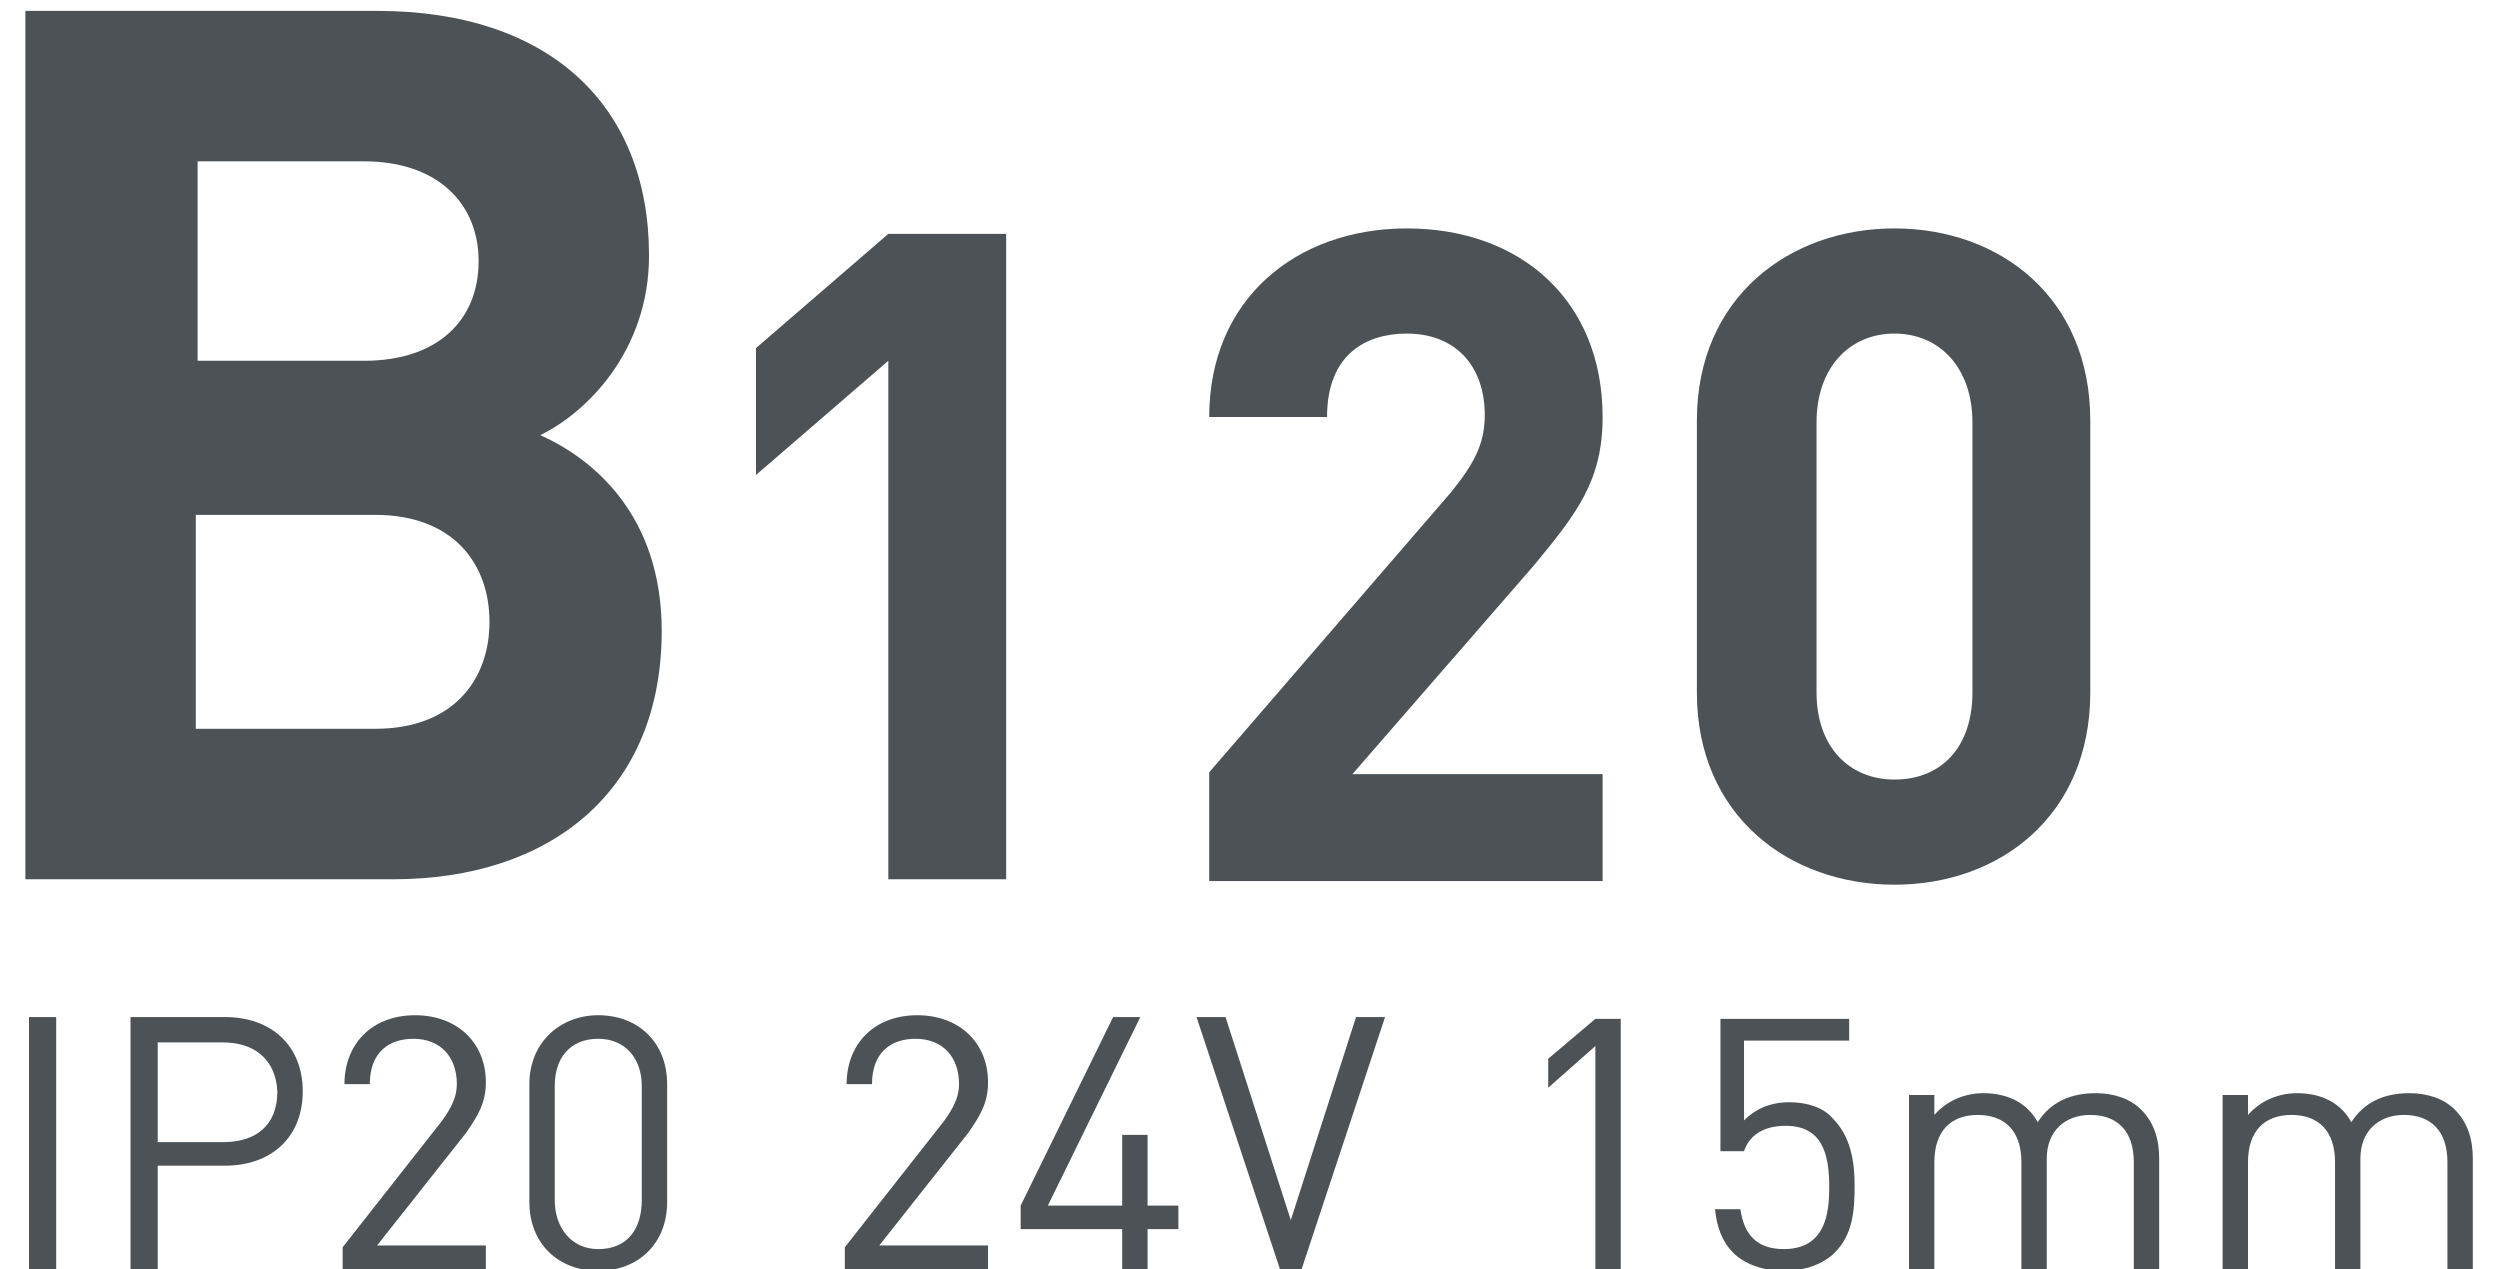 <?xml version="1.0" encoding="utf-8"?>
<!-- Generator: Adobe Illustrator 26.0.3, SVG Export Plug-In . SVG Version: 6.00 Build 0)  -->
<svg version="1.1" id="Layer_2_00000089573420569343237070000008591495128097973659_"
	 xmlns="http://www.w3.org/2000/svg" xmlns:xlink="http://www.w3.org/1999/xlink" x="0px" y="0px" viewBox="0 0 137.9 70"
	 style="enable-background:new 0 0 137.9 70;" xml:space="preserve">
<style type="text/css">
	.st0{fill:#4C5256;}
</style>
<path class="st0" d="M21.7,48.5H1.4V0.6h19.4c9.5,0,15,5.2,15,13.5c0,5.3-3.5,8.7-6,9.9c2.9,1.3,6.7,4.4,6.7,10.8
	C36.5,43.7,30.3,48.5,21.7,48.5z M20.1,8.9h-9.2v11h9.2c4,0,6.3-2.2,6.3-5.5C26.4,11.2,24.1,8.9,20.1,8.9z M20.7,28.4h-9.9v11.8h9.9
	c4.3,0,6.3-2.7,6.3-5.9S25,28.4,20.7,28.4z"/>
<g>
	<path class="st0" d="M49,48.5V19.9l-7.3,6.3v-7l7.3-6.3h6.5v35.6H49z"/>
	<path class="st0" d="M66.7,48.5v-5.9L80,27.2c1.3-1.6,1.9-2.7,1.9-4.3c0-2.7-1.6-4.5-4.3-4.5c-2.2,0-4.4,1.1-4.4,4.6h-6.5
		c0-6.5,4.8-10.4,10.9-10.4c6.3,0,10.8,4,10.8,10.4c0,3.5-1.4,5.3-3.8,8.2l-10,11.5h13.8v5.9H66.7V48.5z"/>
	<path class="st0" d="M104.5,48.8c-5.8,0-10.9-3.8-10.9-10.6v-15c0-6.8,5.1-10.6,10.9-10.6c5.8,0,10.8,3.8,10.8,10.6v15
		C115.3,45,110.3,48.8,104.5,48.8z M108.8,23.3c0-3-1.8-4.9-4.3-4.9s-4.3,1.9-4.3,4.9v14.9c0,3,1.8,4.8,4.3,4.8
		c2.6,0,4.3-1.8,4.3-4.8V23.3z"/>
</g>
<g>
	<path class="st0" d="M46.6,70v-1.2l5.5-7c0.5-0.7,0.8-1.3,0.8-2c0-1.5-0.9-2.5-2.4-2.5c-1.3,0-2.4,0.7-2.4,2.5h-1.4
		c0-2.2,1.5-3.8,3.9-3.8c2.3,0,3.9,1.5,3.9,3.7c0,1.1-0.4,1.8-1.1,2.8l-4.9,6.2h6V70H46.6z"/>
	<path class="st0" d="M63.3,67.8V70h-1.4v-2.2h-5.6v-1.3l5.1-10.4h1.5l-5.1,10.4h4.1v-3.9h1.4v3.9H65v1.3H63.3z"/>
	<path class="st0" d="M71.8,70h-1.2L66,56.1h1.6l3.6,11.2l3.6-11.2h1.6L71.8,70z"/>
</g>
<g>
	<path class="st0" d="M88,70V57.7L85.4,60v-1.6l2.6-2.2h1.4V70H88z"/>
	<path class="st0" d="M101.2,69.1c-0.6,0.6-1.6,1-2.8,1c-1.2,0-2.2-0.4-2.8-1c-0.6-0.6-0.9-1.4-1-2.4H96c0.2,1.4,0.9,2.2,2.4,2.2
		c0.7,0,1.3-0.2,1.7-0.6c0.7-0.7,0.8-1.8,0.8-2.8c0-1.7-0.3-3.4-2.4-3.4c-1.2,0-2,0.5-2.3,1.4h-1.3v-7.3h7.1v1.2h-5.8v4.4
		c0.6-0.6,1.4-1,2.5-1c1,0,1.9,0.3,2.4,0.9c1,1,1.2,2.4,1.2,3.7C102.3,66.8,102.2,68.1,101.2,69.1z"/>
	<path class="st0" d="M117.7,70v-5.9c0-1.7-0.9-2.6-2.4-2.6c-1.4,0-2.4,0.9-2.4,2.4V70h-1.4v-5.9c0-1.7-0.9-2.6-2.4-2.6
		s-2.4,0.9-2.4,2.6V70h-1.4v-9.6h1.4v1.1c0.7-0.8,1.7-1.2,2.7-1.2c1.3,0,2.4,0.5,3,1.6c0.7-1.1,1.8-1.6,3.2-1.6c1,0,1.9,0.3,2.5,0.9
		c0.7,0.7,1,1.6,1,2.7V70H117.7z"/>
	<path class="st0" d="M135,70v-5.9c0-1.7-0.9-2.6-2.4-2.6c-1.4,0-2.4,0.9-2.4,2.4V70h-1.4v-5.9c0-1.7-0.9-2.6-2.4-2.6
		s-2.4,0.9-2.4,2.6V70h-1.4v-9.6h1.4v1.1c0.7-0.8,1.7-1.2,2.7-1.2c1.3,0,2.4,0.5,3,1.6c0.7-1.1,1.8-1.6,3.2-1.6c1,0,1.9,0.3,2.5,0.9
		c0.7,0.7,1,1.6,1,2.7V70H135z"/>
</g>
<g>
	<path class="st0" d="M1.6,70V56.1h1.5V70H1.6z"/>
	<path class="st0" d="M12.4,64.3H8.7V70H7.2V56.1h5.2c2.6,0,4.3,1.6,4.3,4.1S15,64.3,12.4,64.3z M12.3,57.5H8.7V63h3.6
		c1.8,0,3-0.9,3-2.8C15.2,58.4,14,57.5,12.3,57.5z"/>
	<path class="st0" d="M18.9,70v-1.2l5.5-7c0.5-0.7,0.8-1.3,0.8-2c0-1.5-0.9-2.5-2.4-2.5c-1.3,0-2.4,0.7-2.4,2.5H19
		c0-2.2,1.5-3.8,3.9-3.8c2.3,0,3.9,1.5,3.9,3.7c0,1.1-0.4,1.8-1.1,2.8l-4.9,6.2h6V70H18.9z"/>
	<path class="st0" d="M33,70.1c-2.2,0-3.8-1.5-3.8-3.8v-6.5c0-2.3,1.7-3.8,3.8-3.8c2.2,0,3.8,1.5,3.8,3.8v6.5
		C36.8,68.6,35.2,70.1,33,70.1z M35.4,59.9c0-1.5-0.9-2.6-2.4-2.6c-1.6,0-2.4,1.1-2.4,2.6v6.3c0,1.5,0.9,2.7,2.4,2.7
		c1.6,0,2.4-1.1,2.4-2.7V59.9z"/>
</g>
</svg>
